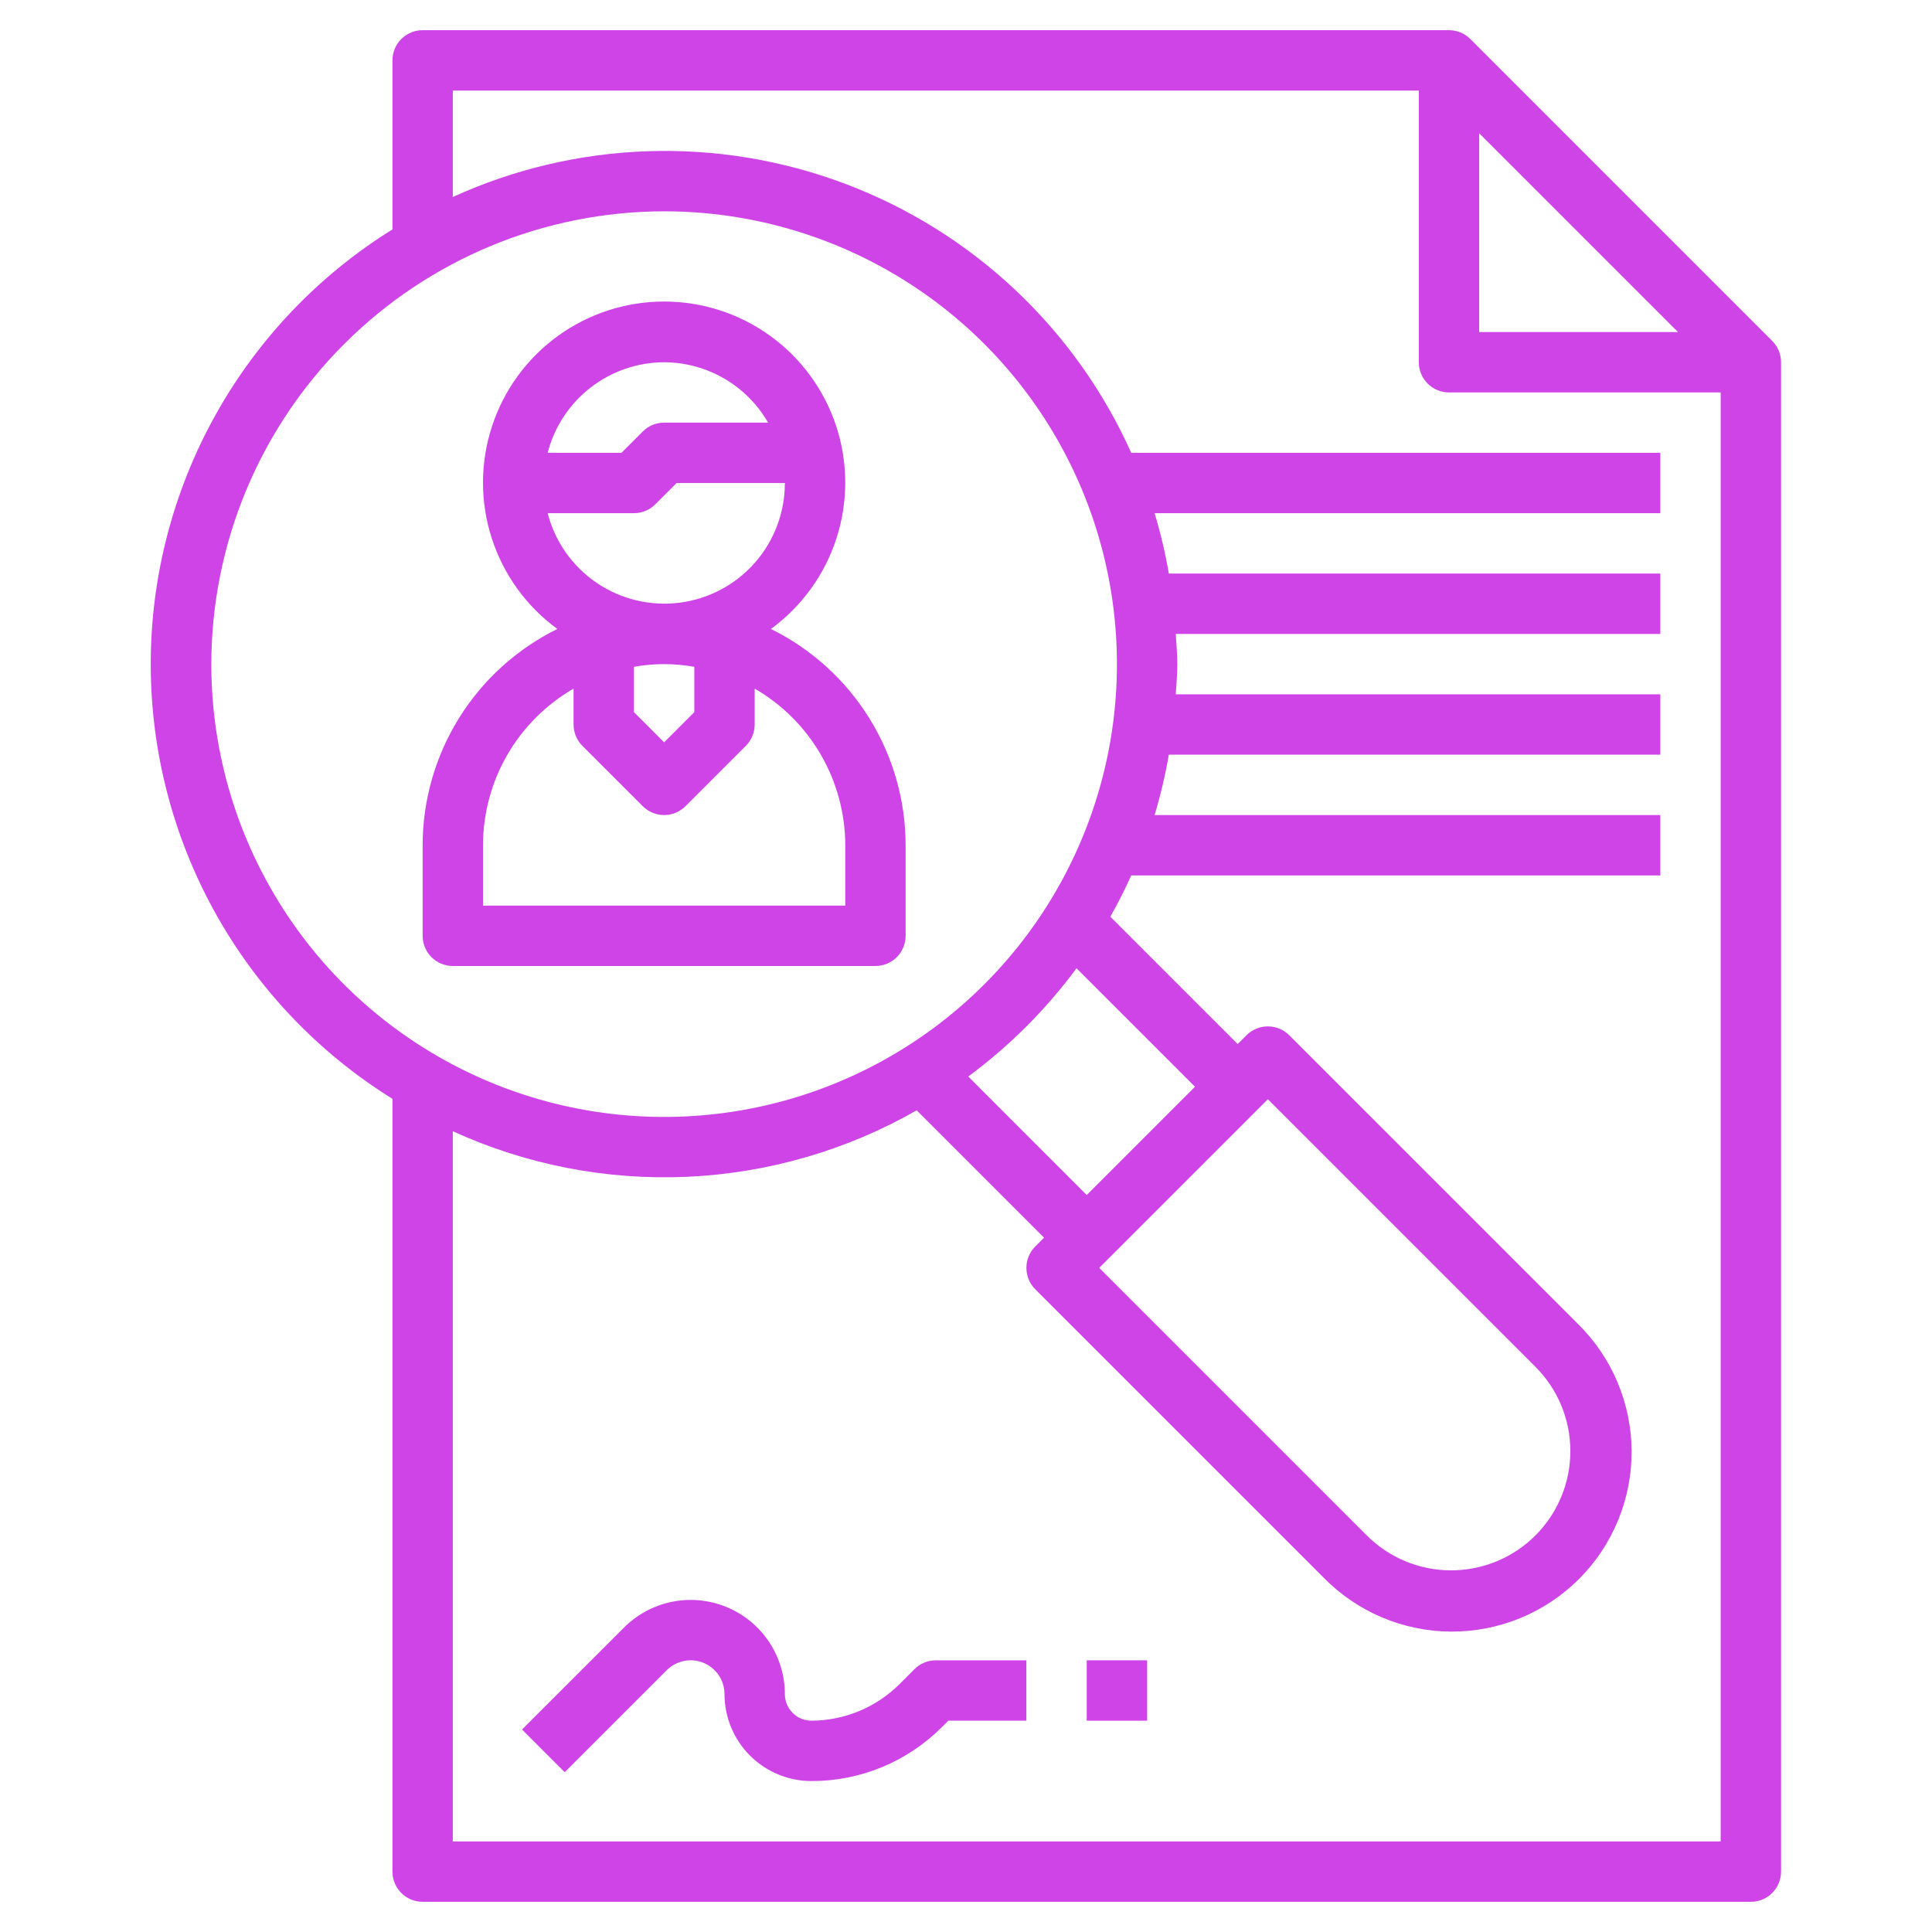 <svg width="85" height="85" viewBox="0 0 85 85" fill="none" xmlns="http://www.w3.org/2000/svg">
<path d="M17.266 48.344V82.344C17.266 82.696 17.406 83.034 17.655 83.283C17.904 83.532 18.241 83.672 18.594 83.672H77.031C77.383 83.672 77.721 83.532 77.97 83.283C78.219 83.034 78.359 82.696 78.359 82.344V15.938C78.359 15.585 78.219 15.248 77.97 14.998L64.689 1.717C64.44 1.468 64.102 1.328 63.75 1.328H18.594C18.241 1.328 17.904 1.468 17.655 1.717C17.406 1.966 17.266 2.304 17.266 2.656V10.094C14.013 12.114 11.33 14.931 9.469 18.278C7.609 21.624 6.632 25.39 6.632 29.219C6.632 33.048 7.609 36.813 9.469 40.16C11.33 43.506 14.013 46.323 17.266 48.344ZM65.078 5.862L73.825 14.609H65.078V5.862ZM19.922 3.984H62.422V15.938C62.422 16.29 62.562 16.628 62.811 16.877C63.06 17.126 63.398 17.266 63.75 17.266H75.703V81.016H19.922V49.77C23.153 51.247 26.689 51.934 30.238 51.774C33.787 51.614 37.246 50.612 40.331 48.85L45.934 54.453L45.545 54.842C45.296 55.091 45.157 55.429 45.157 55.781C45.157 56.133 45.296 56.471 45.545 56.72L58.229 69.404C58.96 70.152 59.831 70.747 60.794 71.156C61.756 71.564 62.79 71.778 63.836 71.784C64.881 71.79 65.917 71.588 66.884 71.191C67.851 70.794 68.73 70.209 69.469 69.469C70.209 68.73 70.794 67.851 71.191 66.884C71.588 65.917 71.79 64.881 71.784 63.836C71.778 62.79 71.564 61.756 71.156 60.794C70.747 59.831 70.152 58.96 69.404 58.229L56.72 45.545C56.471 45.296 56.133 45.157 55.781 45.157C55.429 45.157 55.091 45.296 54.842 45.545L54.453 45.934L48.85 40.331C49.184 39.742 49.489 39.136 49.77 38.516H73.047V35.859H50.797C51.06 34.988 51.269 34.1 51.424 33.203H73.047V30.547H51.729C51.756 30.105 51.797 29.668 51.797 29.219C51.797 28.77 51.756 28.333 51.729 27.891H73.047V25.234H51.424C51.269 24.337 51.06 23.45 50.797 22.578H73.047V19.922H49.77C48.556 17.217 46.82 14.779 44.66 12.748C42.501 10.717 39.961 9.133 37.187 8.087C34.413 7.041 31.459 6.553 28.496 6.653C25.533 6.753 22.619 7.437 19.922 8.667V3.984ZM47.362 42.6L52.575 47.812L47.812 52.575L42.6 47.362C44.415 46.02 46.02 44.415 47.362 42.6ZM55.781 48.362L67.526 60.107C68.019 60.593 68.411 61.171 68.679 61.809C68.947 62.447 69.087 63.132 69.089 63.824C69.092 64.516 68.957 65.202 68.693 65.842C68.43 66.482 68.042 67.063 67.553 67.553C67.063 68.042 66.482 68.43 65.842 68.693C65.202 68.957 64.516 69.091 63.824 69.089C63.132 69.087 62.447 68.947 61.809 68.679C61.171 68.411 60.593 68.019 60.107 67.526L48.362 55.781L55.781 48.362ZM29.219 9.297C33.159 9.297 37.011 10.465 40.287 12.654C43.563 14.843 46.116 17.955 47.624 21.595C49.132 25.235 49.526 29.241 48.758 33.105C47.989 36.97 46.092 40.52 43.306 43.306C40.52 46.092 36.97 47.989 33.105 48.758C29.241 49.526 25.235 49.132 21.595 47.624C17.955 46.116 14.843 43.563 12.654 40.287C10.465 37.011 9.297 33.159 9.297 29.219C9.303 23.937 11.404 18.873 15.139 15.139C18.873 11.404 23.937 9.303 29.219 9.297Z" fill="#CE44E7"/>
<path d="M40.233 73.436L39.569 74.1C38.54 75.123 37.149 75.698 35.699 75.703C35.389 75.703 35.092 75.58 34.874 75.361C34.655 75.142 34.532 74.845 34.531 74.536C34.531 73.716 34.288 72.914 33.833 72.233C33.377 71.551 32.73 71.02 31.973 70.706C31.215 70.392 30.381 70.31 29.577 70.47C28.773 70.63 28.035 71.025 27.455 71.605L22.967 76.092L24.845 77.97L29.333 73.483C29.541 73.274 29.806 73.132 30.096 73.075C30.384 73.017 30.684 73.047 30.956 73.159C31.228 73.272 31.461 73.463 31.624 73.708C31.788 73.953 31.875 74.241 31.875 74.536C31.876 75.549 32.279 76.521 32.996 77.238C33.713 77.955 34.685 78.358 35.699 78.359C36.767 78.362 37.825 78.153 38.811 77.744C39.798 77.335 40.694 76.735 41.447 75.978L41.722 75.703H45.156V73.047H41.172C40.82 73.047 40.482 73.187 40.233 73.436Z" fill="#CE44E7"/>
<path d="M50.469 73.047H47.812V75.703H50.469V73.047Z" fill="#CE44E7"/>
<path d="M19.922 42.5H38.516C38.868 42.5 39.206 42.36 39.455 42.111C39.704 41.862 39.844 41.524 39.844 41.172V37.188C39.841 35.206 39.285 33.266 38.237 31.584C37.19 29.903 35.693 28.547 33.916 27.672C35.275 26.68 36.284 25.285 36.801 23.685C37.318 22.085 37.316 20.363 36.795 18.764C36.274 17.166 35.26 15.773 33.899 14.785C32.538 13.798 30.9 13.266 29.219 13.266C27.537 13.266 25.899 13.798 24.538 14.785C23.177 15.773 22.164 17.166 21.643 18.764C21.121 20.363 21.119 22.085 21.636 23.685C22.153 25.285 23.163 26.68 24.521 27.672C22.744 28.547 21.248 29.903 20.2 31.584C19.153 33.266 18.596 35.206 18.594 37.188V41.172C18.594 41.524 18.734 41.862 18.983 42.111C19.232 42.36 19.57 42.5 19.922 42.5ZM27.891 29.338C28.769 29.179 29.669 29.179 30.547 29.338V31.331L29.219 32.659L27.891 31.331V29.338ZM29.219 15.938C30.147 15.941 31.058 16.187 31.861 16.654C32.664 17.12 33.33 17.789 33.793 18.594H29.219C28.866 18.594 28.529 18.734 28.28 18.983L27.341 19.922H24.095C24.388 18.785 25.05 17.777 25.978 17.056C26.905 16.335 28.044 15.942 29.219 15.938ZM24.095 22.578H27.891C28.243 22.578 28.581 22.438 28.83 22.189L29.769 21.25H34.531C34.533 22.541 34.063 23.789 33.21 24.759C32.357 25.728 31.18 26.353 29.899 26.516C28.618 26.679 27.321 26.369 26.253 25.644C25.184 24.919 24.417 23.829 24.095 22.578ZM21.25 37.188C21.252 35.791 21.621 34.419 22.32 33.209C23.02 32 24.025 30.996 25.234 30.297V31.875C25.235 32.227 25.374 32.565 25.623 32.814L28.28 35.47C28.529 35.719 28.867 35.859 29.219 35.859C29.571 35.859 29.909 35.719 30.158 35.47L32.814 32.814C33.063 32.565 33.203 32.227 33.203 31.875V30.297C34.413 30.996 35.418 32 36.117 33.209C36.816 34.419 37.186 35.791 37.188 37.188V39.844H21.25V37.188Z" fill="#CE44E7"/>
</svg>
